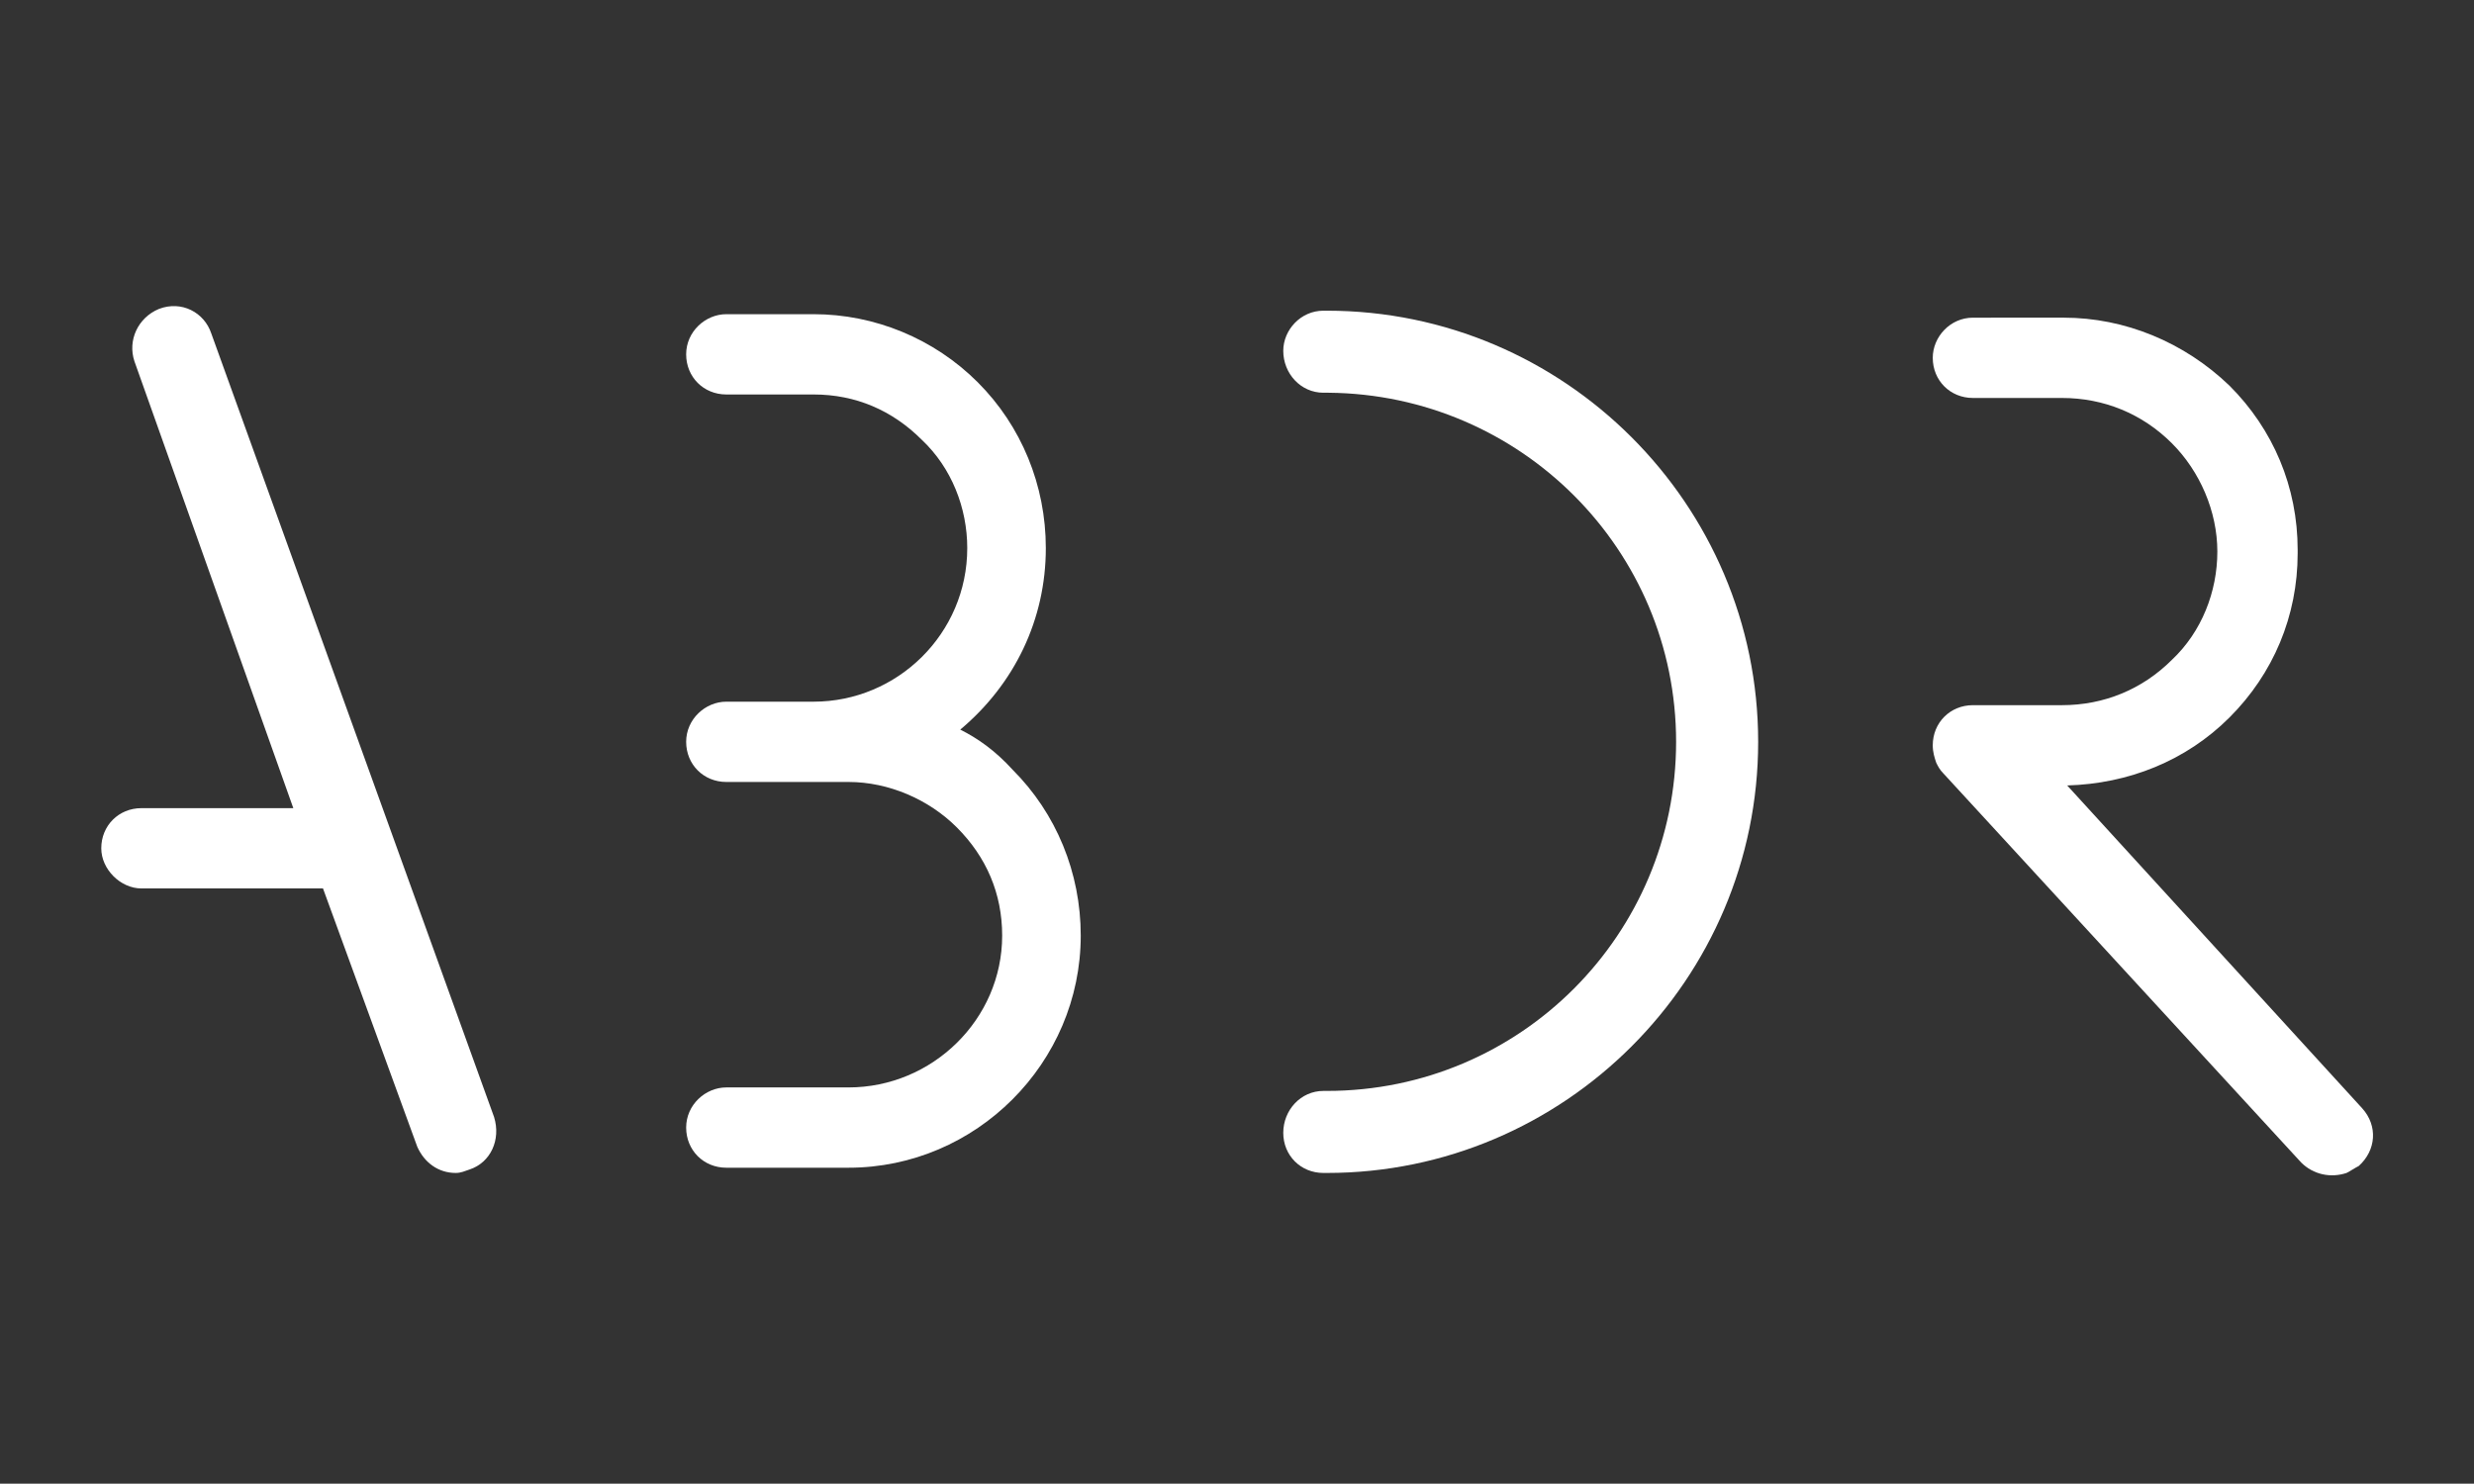 <?xml version="1.0" encoding="UTF-8"?>
<!-- Generator: Adobe Illustrator 27.1.1, SVG Export Plug-In . SVG Version: 6.00 Build 0)  -->
<svg xmlns="http://www.w3.org/2000/svg" xmlns:xlink="http://www.w3.org/1999/xlink" version="1.1" id="Livello_1" x="0px" y="0px" viewBox="0 0 141.7 85" style="enable-background:new 0 0 141.7 85;" xml:space="preserve">
<rect x="0" y="0" width="141.7" height="85" fill="#333333" stroke="none"/>
<style type="text/css">
	.st0{fill:#FFFFFF;}
</style>
<g>
	<path class="st0" d="M26.9,67c-0.3,0.1-0.5,0.2-0.8,0.2c-1,0-1.8-0.6-2.2-1.5l-5.4-14.8H8.1c-1.2,0-2.3-1.1-2.3-2.3   c0-1.3,1-2.3,2.3-2.3h8.7L7.7,20.7c-0.4-1.2,0.2-2.5,1.4-3c1.3-0.5,2.6,0.2,3,1.4L28.3,64C28.7,65.3,28.1,66.6,26.9,67z"></path>
	<path class="st0" d="M48.6,66.9h-7c-1.3,0-2.3-1-2.3-2.3c0-1.3,1.1-2.3,2.3-2.3h7c4.8,0,8.8-3.9,8.8-8.7c0-2.4-0.9-4.5-2.6-6.2   c-1.6-1.6-3.9-2.6-6.2-2.6h-7c-1.3,0-2.3-1-2.3-2.3c0-1.3,1.1-2.3,2.3-2.3h5c4.8,0,8.8-3.9,8.8-8.8c0-2.3-0.9-4.6-2.6-6.2   c-1.7-1.7-3.8-2.6-6.2-2.6h-5c-1.3,0-2.3-1-2.3-2.3c0-1.3,1.1-2.3,2.3-2.3h5c3.5,0,6.9,1.4,9.4,3.9c2.5,2.5,3.9,5.9,3.9,9.5   c0,4.1-1.8,7.8-4.9,10.4c1,0.5,2,1.2,3,2.3c2.5,2.5,3.9,5.9,3.9,9.5C61.9,60.9,55.9,66.9,48.6,66.9z"></path>
	<path class="st0" d="M76,17.8c-0.1,0-0.1,0-0.2,0v0c-1.3,0-2.3,1.1-2.3,2.3c0,1.3,1,2.4,2.3,2.4c0.1,0,0.2,0,0.3,0   c11,0.1,19.9,9,19.9,20c0,11-8.9,20-20,20c-0.1,0-0.1,0-0.2,0c-1.3,0-2.3,1.1-2.3,2.4c0,1.3,1,2.3,2.3,2.3c0,0,0,0,0.1,0   c0,0,0.1,0,0.1,0c13.6,0,24.7-11.1,24.7-24.7C100.7,28.9,89.6,17.8,76,17.8z"></path>
	<path class="st0" d="M135.3,63.5l-16.9-18.5c3.5-0.1,6.8-1.4,9.3-3.9c2.5-2.5,3.9-5.8,3.9-9.4c0,0,0-0.1,0-0.1c0,0,0,0,0,0   c0,0,0,0,0,0c0-0.1,0-0.1,0-0.1c0-3.6-1.4-6.9-3.9-9.4c-2.6-2.5-6-3.9-9.5-3.9H113c-1.3,0-2.3,1.1-2.3,2.3c0,1.3,1,2.3,2.3,2.3h5.1   c2.4,0,4.6,0.9,6.3,2.6c1.6,1.6,2.6,3.9,2.6,6.2c0,2.3-0.9,4.6-2.6,6.2c-1.7,1.7-3.9,2.6-6.3,2.6H113c-1.3,0-2.3,1-2.3,2.3   c0,0.4,0.1,0.7,0.2,1c0.1,0.2,0.2,0.4,0.4,0.6l20.5,22.3c0.7,0.7,1.7,0.9,2.6,0.6c0.2-0.1,0.5-0.3,0.7-0.4   C136.1,65.9,136.2,64.5,135.3,63.5z"></path>
</g>
</svg>
